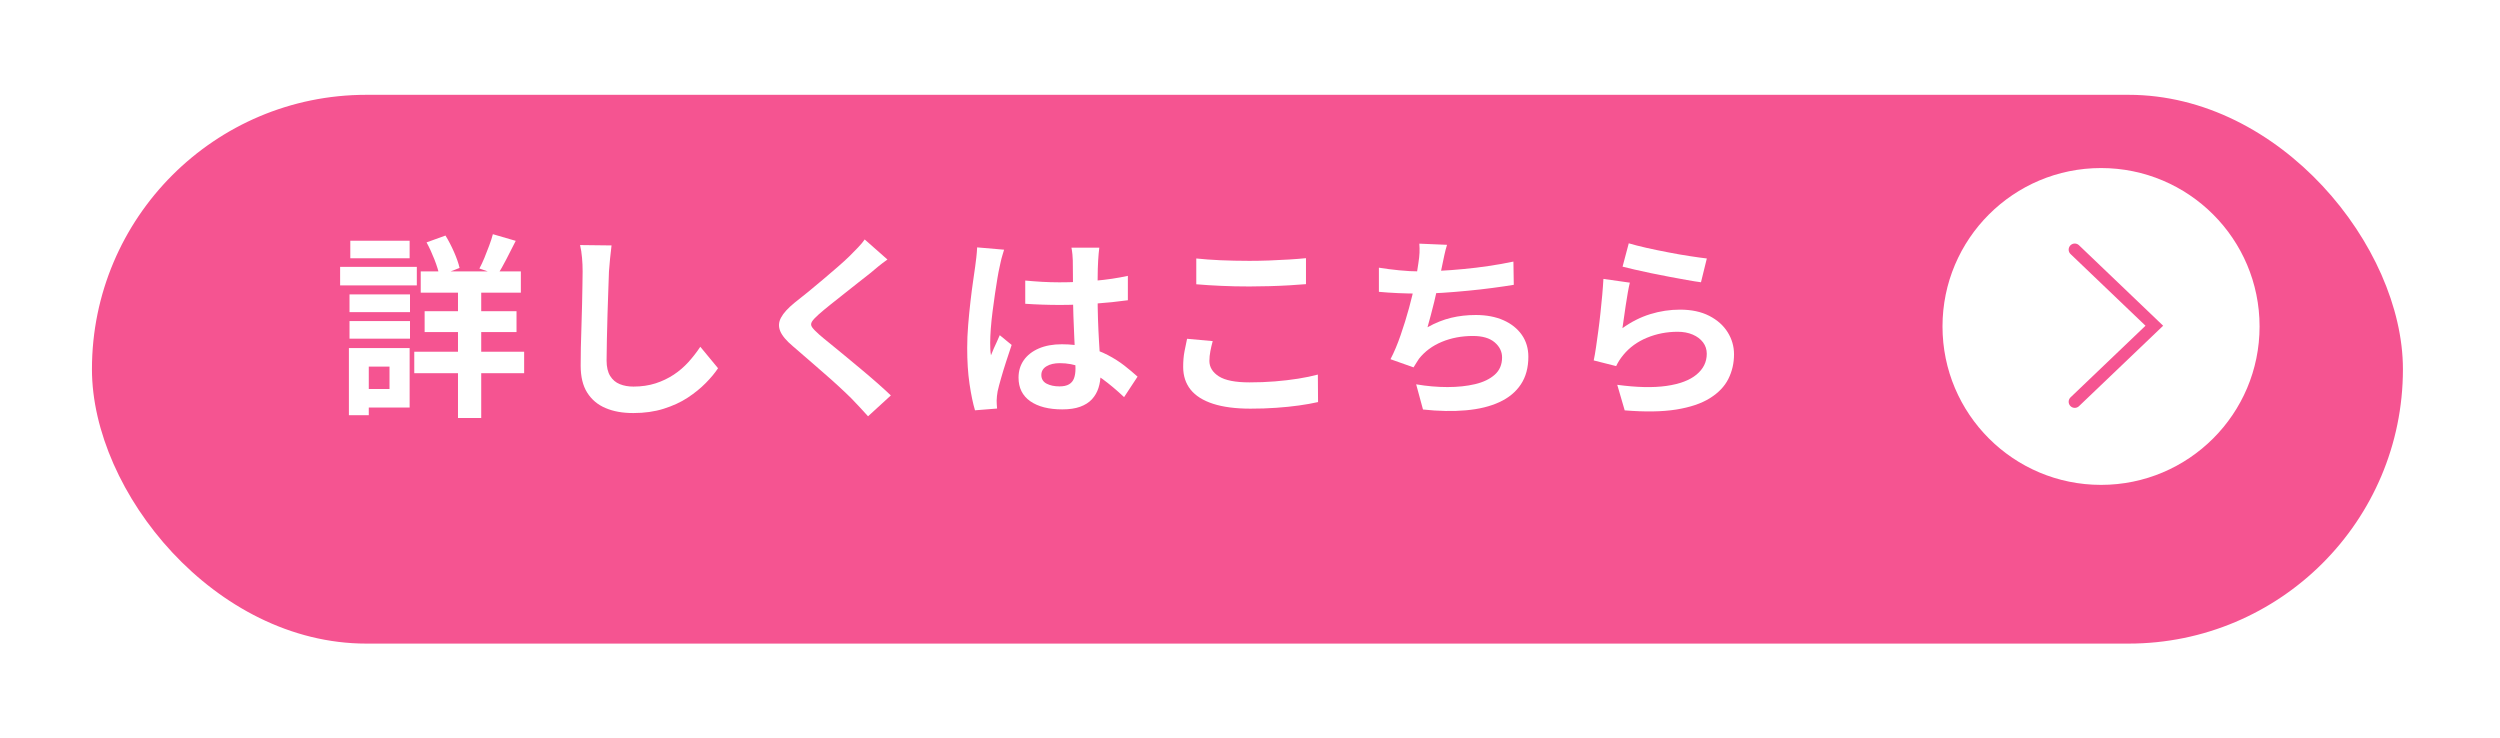 <?xml version="1.0" encoding="UTF-8"?>
<svg id="_レイヤー_2" data-name="レイヤー 2" xmlns="http://www.w3.org/2000/svg" xmlns:xlink="http://www.w3.org/1999/xlink" viewBox="0 0 410 121">
  <defs>
    <style>
      .cls-1 {
        fill: #fff;
      }

      .cls-2 {
        fill: none;
        stroke: #f55491;
        stroke-linecap: round;
        stroke-miterlimit: 10;
        stroke-width: 2px;
      }

      .cls-3 {
        fill: #f55491;
        filter: url(#drop-shadow-1);
      }
    </style>
    <filter id="drop-shadow-1" filterUnits="userSpaceOnUse">
      <feOffset dx="7.01" dy="7.01"/>
      <feGaussianBlur result="blur" stdDeviation="5.01"/>
      <feFlood flood-color="#000" flood-opacity=".1"/>
      <feComposite in2="blur" operator="in"/>
      <feComposite in="SourceGraphic"/>
    </filter>
  </defs>
  <g id="_テキスト" data-name="テキスト">
    <g>
      <rect class="cls-3" x="8.07" y="8.54" width="379" height="90" rx="45" ry="45"/>
      <g>
        <path class="cls-1" d="m55.78,43.77h12.58v3.04h-12.58v-3.04Zm1.44,13.31h3.26v11.01h-3.26v-11.01Zm.1-8.8h9.92v2.91h-9.92v-2.91Zm0,4.38h9.92v2.88h-9.92v-2.88Zm.13-13.18h9.73v2.88h-9.73v-2.88Zm1.63,17.6h8.1v9.76h-8.1v-3.04h4.8v-3.68h-4.8v-3.04Zm8.86.61h18.02v3.52h-18.02v-3.52Zm1.06-13.18h16.42v3.49h-16.42v-3.49Zm.64,6.53h15.07v3.42h-15.07v-3.42Zm.32-11.29l3.1-1.12c.51.83.98,1.74,1.41,2.72.43.98.73,1.85.9,2.59l-3.3,1.28c-.15-.75-.42-1.63-.82-2.66-.4-1.02-.83-1.96-1.3-2.82Zm5.15,6.02h3.81v22.78h-3.81v-22.78Zm5.73-7.36l3.74,1.09c-.51,1.02-1.02,2.03-1.54,3.02-.51.99-.99,1.84-1.44,2.54l-2.98-1.02c.28-.51.55-1.09.82-1.74.27-.65.53-1.32.78-2,.26-.68.46-1.31.61-1.89Z"/>
        <path class="cls-1" d="m100.29,40.28c-.09.66-.17,1.38-.24,2.14s-.13,1.47-.18,2.11c-.02.88-.06,1.94-.11,3.18-.05,1.25-.1,2.56-.13,3.92-.03,1.37-.06,2.71-.1,4.03-.03,1.32-.05,2.47-.05,3.46,0,1.07.2,1.92.59,2.54.39.63.92,1.08,1.58,1.34.66.27,1.41.4,2.24.4,1.32,0,2.53-.18,3.62-.53s2.08-.83,2.98-1.42,1.7-1.29,2.42-2.08c.71-.79,1.36-1.62,1.94-2.5l2.91,3.52c-.51.77-1.18,1.58-2.02,2.43s-1.82,1.65-2.96,2.4c-1.14.75-2.46,1.35-3.95,1.82-1.49.47-3.15.7-4.96.7s-3.27-.27-4.56-.82c-1.29-.54-2.29-1.39-3.01-2.53-.72-1.14-1.07-2.62-1.07-4.43,0-.88.01-1.87.03-2.99.02-1.12.05-2.29.1-3.5.04-1.22.07-2.41.1-3.57.02-1.16.04-2.21.06-3.15.02-.94.03-1.68.03-2.24,0-.77-.03-1.52-.1-2.26-.06-.74-.17-1.42-.32-2.06l5.15.06Z"/>
        <path class="cls-1" d="m145.5,42.59c-.51.36-1.01.74-1.5,1.14-.49.4-.92.75-1.28,1.07-.53.41-1.17.9-1.9,1.49-.74.59-1.5,1.2-2.3,1.82-.8.63-1.57,1.24-2.32,1.84-.75.6-1.39,1.13-1.92,1.6-.55.49-.93.89-1.12,1.2-.19.31-.19.61.02.91s.59.7,1.17,1.21c.47.41,1.07.91,1.81,1.5s1.54,1.25,2.4,1.97c.86.71,1.75,1.45,2.66,2.21.91.76,1.78,1.5,2.62,2.24.84.74,1.59,1.42,2.26,2.06l-3.74,3.42c-.9-1-1.82-1.99-2.78-2.98-.49-.49-1.13-1.09-1.9-1.81s-1.62-1.47-2.53-2.26c-.91-.79-1.81-1.57-2.7-2.35-.9-.78-1.71-1.48-2.43-2.1-1.07-.9-1.75-1.72-2.06-2.46-.31-.75-.27-1.49.13-2.22.39-.74,1.12-1.54,2.19-2.42.64-.49,1.36-1.07,2.18-1.74.81-.67,1.64-1.37,2.5-2.08.85-.71,1.66-1.41,2.43-2.08s1.42-1.26,1.95-1.78c.47-.47.94-.95,1.41-1.44.47-.49.82-.92,1.06-1.28l3.74,3.3Z"/>
        <path class="cls-1" d="m164.67,40.95c-.06.21-.16.51-.27.9-.12.38-.21.76-.29,1.12-.08.36-.13.64-.18.83-.11.45-.22,1.05-.35,1.81-.13.76-.26,1.61-.4,2.56s-.27,1.92-.4,2.91-.22,1.93-.29,2.82c-.06.88-.1,1.65-.1,2.29,0,.32,0,.67.02,1.04.01.37.05.72.11,1.04.15-.38.3-.76.46-1.12.16-.36.33-.72.5-1.09.17-.36.33-.73.48-1.09l1.95,1.6c-.3.88-.6,1.79-.91,2.75-.31.96-.59,1.87-.83,2.72-.25.85-.43,1.57-.56,2.14-.04.21-.08.47-.11.77-.03.3-.05.54-.05.74,0,.17,0,.38.02.62s.03.47.05.69l-3.62.29c-.34-1.13-.64-2.58-.9-4.34-.26-1.76-.38-3.73-.38-5.9,0-1.19.05-2.45.16-3.76.11-1.31.23-2.58.37-3.79.14-1.22.28-2.33.43-3.34.15-1.01.27-1.83.35-2.45.06-.45.13-.95.19-1.52.06-.56.11-1.1.13-1.62l4.42.38Zm15.62-.35c-.04.3-.08.63-.11.99-.03.36-.06.73-.08,1.09-.02.34-.04.8-.06,1.38-.02.58-.03,1.22-.03,1.94v2.26c0,1.45.02,2.81.06,4.08.04,1.27.1,2.44.16,3.52.06,1.08.12,2.06.18,2.96.05.9.08,1.73.08,2.5,0,.83-.11,1.6-.34,2.3-.22.7-.58,1.32-1.07,1.86-.49.53-1.14.94-1.94,1.23-.8.29-1.78.43-2.93.43-2.22,0-3.97-.45-5.25-1.34-1.28-.9-1.92-2.19-1.92-3.87,0-1.09.29-2.04.86-2.86.58-.82,1.4-1.46,2.46-1.92,1.07-.46,2.33-.69,3.78-.69s2.89.16,4.13.48,2.37.75,3.39,1.28c1.02.53,1.94,1.12,2.74,1.74.8.63,1.52,1.23,2.16,1.81l-2.21,3.36c-1.22-1.15-2.4-2.14-3.55-2.98s-2.3-1.47-3.44-1.92c-1.14-.45-2.32-.67-3.54-.67-.9,0-1.63.17-2.19.51-.57.34-.85.82-.85,1.44s.29,1.11.86,1.41c.58.3,1.28.45,2.11.45.66,0,1.18-.11,1.57-.34.38-.22.66-.55.82-.99.16-.44.24-.96.24-1.58,0-.55-.02-1.28-.06-2.18-.04-.9-.09-1.9-.14-3.01-.05-1.11-.1-2.27-.14-3.47-.04-1.21-.06-2.38-.06-3.54,0-1.22,0-2.32-.02-3.31s-.02-1.73-.02-2.22c0-.24-.02-.57-.06-.99-.04-.43-.1-.8-.16-1.12h4.58Zm-12.16,5.41c.92.09,1.84.15,2.77.21.93.05,1.87.08,2.83.08,1.96,0,3.91-.08,5.86-.26,1.94-.17,3.73-.44,5.38-.8v4c-1.66.23-3.47.42-5.41.56-1.94.14-3.88.21-5.82.21-.94,0-1.87-.02-2.8-.05s-1.86-.08-2.8-.14v-3.81Z"/>
        <path class="cls-1" d="m198.88,55.96c-.15.55-.28,1.1-.38,1.63s-.16,1.07-.16,1.6c0,1.02.52,1.87,1.55,2.53s2.7.99,5.01.99c1.45,0,2.85-.05,4.19-.16,1.34-.11,2.62-.26,3.82-.45,1.21-.19,2.28-.42,3.22-.67l.03,4.51c-.94.21-1.98.4-3.14.56-1.15.16-2.4.29-3.73.38-1.33.1-2.75.14-4.24.14-2.43,0-4.47-.27-6.11-.8-1.64-.53-2.87-1.31-3.68-2.32-.81-1.01-1.22-2.26-1.22-3.73,0-.94.07-1.79.22-2.56.15-.77.29-1.45.42-2.05l4.19.38Zm-2.69-13.57c1.17.13,2.5.22,3.97.29,1.47.06,3.05.1,4.74.1,1.04,0,2.13-.02,3.25-.06,1.12-.04,2.2-.1,3.25-.16s1.97-.14,2.78-.22v4.26c-.75.06-1.65.13-2.7.19-1.06.06-2.15.11-3.3.14-1.14.03-2.22.05-3.25.05-1.66,0-3.21-.03-4.64-.1-1.43-.06-2.79-.15-4.1-.26v-4.22Z"/>
        <path class="cls-1" d="m226.14,43.9c1.02.17,2.13.31,3.33.43s2.29.18,3.3.18,2.15-.03,3.38-.1c1.23-.06,2.52-.16,3.89-.29,1.37-.13,2.74-.29,4.11-.5,1.38-.2,2.73-.44,4.05-.72l.06,3.81c-1.02.17-2.18.34-3.47.51-1.29.17-2.64.33-4.05.46-1.41.14-2.79.25-4.16.34-1.37.09-2.62.13-3.78.13-1.24,0-2.42-.03-3.54-.08-1.12-.05-2.16-.12-3.12-.21v-3.97Zm11.17-3.74c-.17.55-.31,1.1-.43,1.65-.12.54-.23,1.08-.34,1.62-.11.51-.23,1.1-.37,1.76-.14.66-.29,1.36-.45,2.1-.16.74-.33,1.48-.51,2.22-.18.75-.37,1.48-.56,2.19-.19.71-.37,1.37-.54,1.97,1.3-.73,2.59-1.24,3.87-1.55,1.28-.31,2.63-.46,4.06-.46,1.73,0,3.24.29,4.53.86s2.29,1.38,3.01,2.4c.71,1.02,1.07,2.22,1.07,3.58,0,1.79-.41,3.31-1.23,4.54-.82,1.24-2,2.21-3.52,2.91-1.53.71-3.35,1.15-5.47,1.34-2.12.19-4.48.15-7.06-.13l-1.12-4.13c1.75.3,3.46.45,5.14.45s3.18-.16,4.53-.48,2.42-.84,3.22-1.55c.8-.71,1.2-1.66,1.2-2.83,0-.96-.41-1.79-1.22-2.48-.81-.69-2-1.04-3.55-1.04-1.86,0-3.56.32-5.1.96-1.55.64-2.8,1.57-3.76,2.78-.15.23-.29.46-.43.67-.14.21-.29.46-.46.74l-3.78-1.34c.6-1.15,1.15-2.46,1.66-3.94.51-1.47.97-2.95,1.38-4.45.41-1.49.74-2.88.99-4.18s.44-2.34.54-3.15c.11-.68.17-1.26.19-1.74.02-.48.01-.98-.03-1.49l4.54.19Z"/>
        <path class="cls-1" d="m267.3,46.33c-.11.43-.22.98-.34,1.65-.12.67-.23,1.37-.34,2.1-.11.72-.21,1.42-.3,2.08-.1.66-.18,1.21-.24,1.66,1.45-1.04,2.97-1.81,4.56-2.3,1.59-.49,3.22-.74,4.88-.74,1.88,0,3.48.34,4.8,1.02s2.33,1.58,3.02,2.69c.69,1.11,1.04,2.31,1.04,3.62,0,1.45-.31,2.79-.93,4.03-.62,1.24-1.63,2.29-3.04,3.17s-3.25,1.49-5.54,1.86c-2.28.36-5.09.4-8.42.13l-1.22-4.19c3.2.43,5.89.49,8.06.18,2.18-.31,3.82-.93,4.94-1.86,1.12-.93,1.68-2.06,1.68-3.41,0-.7-.2-1.33-.61-1.87-.41-.54-.97-.97-1.7-1.28-.73-.31-1.55-.46-2.46-.46-1.79,0-3.47.33-5.04.98-1.57.65-2.85,1.58-3.86,2.8-.28.34-.51.66-.69.94-.18.29-.35.59-.5.91l-3.68-.93c.13-.62.26-1.35.38-2.19.13-.84.26-1.75.38-2.72.13-.97.25-1.95.35-2.93.11-.98.2-1.95.29-2.91.08-.96.15-1.83.19-2.62l4.29.61Zm-.19-6.43c.77.23,1.73.48,2.88.74,1.15.26,2.36.51,3.62.75,1.26.25,2.45.45,3.57.62,1.12.17,2.03.3,2.74.38l-.96,3.9c-.64-.08-1.41-.21-2.32-.37-.91-.16-1.87-.34-2.88-.53-1.01-.19-2.01-.39-2.99-.59-.98-.2-1.88-.4-2.69-.59-.81-.19-1.47-.35-1.98-.48l1.02-3.84Z"/>
      </g>
      <ellipse class="cls-1" cx="344.57" cy="53.54" rx="26" ry="25.98"/>
      <polyline class="cls-2" points="340.26 65.89 353.31 53.42 340.26 40.94"/>
    </g>
  </g>
</svg>